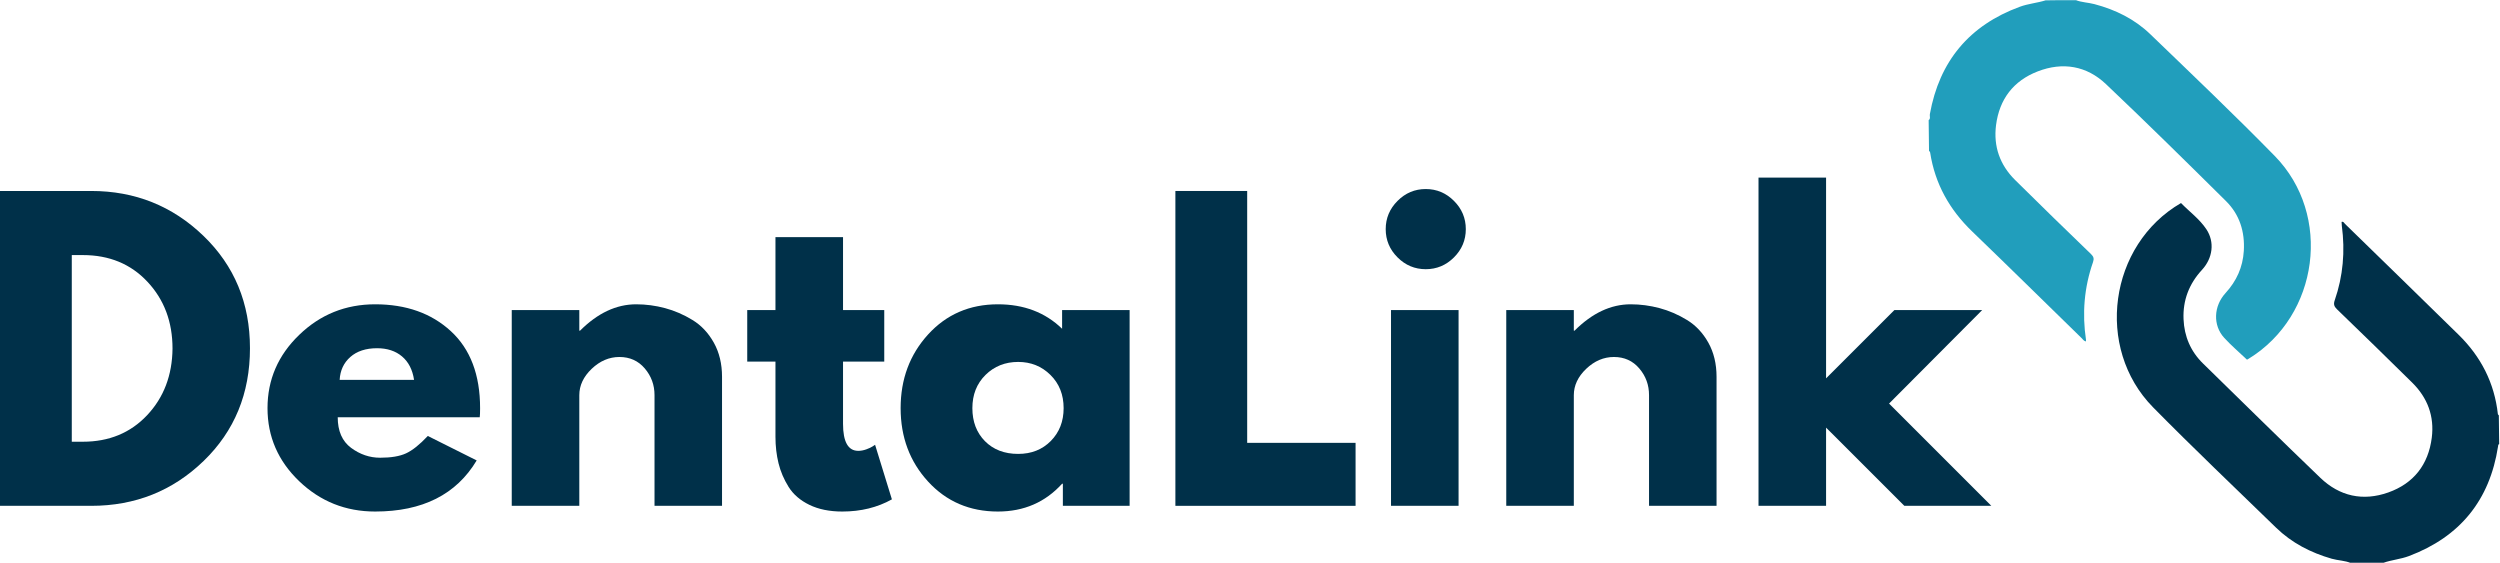 <svg xmlns="http://www.w3.org/2000/svg" xmlns:xlink="http://www.w3.org/1999/xlink" zoomAndPan="magnify" preserveAspectRatio="xMidYMid meet" version="1.0" viewBox="16.77 286.63 766.61 172.71"><defs><g/><clipPath id="7f12aed811"><path d="M 665 348 L 783.371 348 L 783.371 459.195 L 665 459.195 Z M 665 348 " clip-rule="nonzero"/></clipPath><clipPath id="240d1f9c83"><path d="M 608 286.695 L 726 286.695 L 726 397 L 608 397 Z M 608 286.695 " clip-rule="nonzero"/></clipPath></defs><g clip-path="url(#7f12aed811)"><path fill="#003049" d="M 737.766 459.332 C 735.867 458.496 733.766 458.523 731.801 457.965 C 725.352 456.113 719.527 453.117 714.699 448.426 C 702.086 436.168 689.336 424.051 677 411.531 C 659.082 393.328 663.453 361.703 685.562 348.891 C 688.141 351.547 691.258 353.781 693.352 356.949 C 695.934 360.848 695.32 365.781 691.973 369.406 C 688.02 373.688 686.094 378.738 686.34 384.516 C 686.559 389.781 688.516 394.391 692.328 398.109 C 704.301 409.805 716.215 421.559 728.289 433.148 C 734.215 438.832 741.379 440.387 749.117 437.641 C 756.914 434.875 761.402 429.117 762.457 420.871 C 763.297 414.277 761.168 408.617 756.473 403.977 C 748.832 396.426 741.125 388.938 733.398 381.473 C 732.52 380.613 732.273 379.945 732.691 378.73 C 735.273 371.293 735.918 363.656 734.875 355.867 C 734.824 355.477 734.824 355.082 734.801 354.668 C 735.406 354.48 735.582 355.023 735.855 355.289 C 747.48 366.613 759.113 377.93 770.699 389.293 C 777.531 395.996 781.684 404.059 782.73 413.645 C 782.746 413.766 782.922 413.871 783.02 413.992 C 783.059 416.93 783.09 419.871 783.129 422.812 C 782.773 422.918 782.832 423.227 782.785 423.492 C 780.234 440.027 771.125 451.223 755.473 457.137 C 752.91 458.105 750.168 458.309 747.602 459.215 C 744.32 459.254 741.039 459.293 737.766 459.332 " fill-opacity="1" fill-rule="nonzero"/></g><g clip-path="url(#240d1f9c83)"><path fill="#219ebc" d="M 653.199 286.625 C 655.066 287.379 657.098 287.383 659.023 287.898 C 665.473 289.602 671.328 292.48 676.125 297.102 C 688.945 309.457 701.852 321.738 714.312 334.461 C 732.008 352.531 727.863 383.438 706.301 396.637 C 706.113 396.746 705.918 396.855 705.797 396.922 C 703.41 394.656 700.945 392.562 698.785 390.195 C 695.312 386.383 695.539 380.508 699.219 376.492 C 702.586 372.816 704.516 368.57 704.82 363.586 C 705.176 357.707 703.543 352.434 699.355 348.289 C 687.18 336.238 674.984 324.199 662.547 312.418 C 656.605 306.785 649.281 305.566 641.625 308.523 C 634.172 311.406 629.867 317.035 628.844 325.008 C 628.012 331.539 630.031 337.195 634.66 341.797 C 642.363 349.449 650.168 357 657.973 364.547 C 658.781 365.332 658.945 365.949 658.578 367.012 C 655.875 374.777 655.211 382.746 656.434 390.871 C 656.457 391.016 656.41 391.16 656.395 391.34 C 655.746 391.188 655.449 390.664 655.059 390.285 C 643.887 379.391 632.77 368.438 621.531 357.613 C 614.586 350.93 610.129 343.012 608.648 333.461 C 608.613 333.223 608.562 333.027 608.293 332.98 C 608.254 329.82 608.215 326.648 608.18 323.484 C 608.852 322.984 608.434 322.254 608.547 321.637 C 611.469 305.402 620.637 294.402 636.137 288.703 C 638.707 287.758 641.441 287.543 644.039 286.738 C 647.094 286.699 650.145 286.664 653.199 286.625 " fill-opacity="1" fill-rule="nonzero"/></g><g fill="#003049" fill-opacity="1"><g transform="translate(9.75, 441.739)"><g><path d="M 7.016 -96.547 L 35 -96.547 C 48.414 -96.547 59.879 -91.961 69.391 -82.797 C 78.91 -73.629 83.672 -62.141 83.672 -48.328 C 83.672 -34.441 78.93 -22.914 69.453 -13.75 C 59.973 -4.582 48.488 0 35 0 L 7.016 0 Z M 29.031 -19.656 L 32.422 -19.656 C 40.453 -19.656 47.02 -22.363 52.125 -27.781 C 57.238 -33.207 59.836 -40.02 59.922 -48.219 C 59.922 -56.406 57.363 -63.227 52.25 -68.688 C 47.145 -74.156 40.535 -76.891 32.422 -76.891 L 29.031 -76.891 Z M 29.031 -19.656 "/></g></g></g><g fill="#003049" fill-opacity="1"><g transform="translate(96.113, 441.739)"><g><path d="M 67.766 -27.156 L 24.219 -27.156 C 24.219 -22.938 25.582 -19.812 28.312 -17.781 C 31.051 -15.758 34.02 -14.75 37.219 -14.75 C 40.57 -14.75 43.223 -15.195 45.172 -16.094 C 47.117 -16.988 49.344 -18.766 51.844 -21.422 L 66.828 -13.922 C 60.586 -3.473 50.207 1.75 35.688 1.75 C 26.645 1.75 18.883 -1.348 12.406 -7.547 C 5.926 -13.754 2.688 -21.223 2.688 -29.953 C 2.688 -38.691 5.926 -46.18 12.406 -52.422 C 18.883 -58.672 26.645 -61.797 35.688 -61.797 C 45.207 -61.797 52.953 -59.047 58.922 -53.547 C 64.891 -48.047 67.875 -40.18 67.875 -29.953 C 67.875 -28.555 67.836 -27.625 67.766 -27.156 Z M 24.812 -38.625 L 47.625 -38.625 C 47.156 -41.738 45.926 -44.133 43.938 -45.812 C 41.957 -47.488 39.406 -48.328 36.281 -48.328 C 32.844 -48.328 30.109 -47.43 28.078 -45.641 C 26.055 -43.848 24.969 -41.508 24.812 -38.625 Z M 24.812 -38.625 "/></g></g></g><g fill="#003049" fill-opacity="1"><g transform="translate(166.677, 441.739)"><g><path d="M 7.016 0 L 7.016 -60.031 L 27.734 -60.031 L 27.734 -53.719 L 27.969 -53.719 C 33.352 -59.102 39.086 -61.797 45.172 -61.797 C 48.141 -61.797 51.086 -61.406 54.016 -60.625 C 56.941 -59.844 59.75 -58.629 62.438 -56.984 C 65.125 -55.348 67.305 -53.031 68.984 -50.031 C 70.66 -47.031 71.5 -43.539 71.5 -39.562 L 71.5 0 L 50.797 0 L 50.797 -33.938 C 50.797 -37.062 49.801 -39.789 47.812 -42.125 C 45.82 -44.469 43.227 -45.641 40.031 -45.641 C 36.906 -45.641 34.07 -44.43 31.531 -42.016 C 29 -39.598 27.734 -36.906 27.734 -33.938 L 27.734 0 Z M 7.016 0 "/></g></g></g><g fill="#003049" fill-opacity="1"><g transform="translate(244.03, 441.739)"><g><path d="M 10.531 -60.031 L 10.531 -82.391 L 31.25 -82.391 L 31.25 -60.031 L 43.891 -60.031 L 43.891 -44.234 L 31.25 -44.234 L 31.25 -25.156 C 31.25 -19.625 32.805 -16.859 35.922 -16.859 C 36.703 -16.859 37.52 -17.008 38.375 -17.312 C 39.238 -17.625 39.906 -17.938 40.375 -18.25 L 41.078 -18.719 L 46.234 -1.984 C 41.785 0.504 36.711 1.75 31.016 1.75 C 27.109 1.75 23.75 1.066 20.938 -0.297 C 18.133 -1.66 16.008 -3.492 14.562 -5.797 C 13.125 -8.098 12.094 -10.516 11.469 -13.047 C 10.844 -15.586 10.531 -18.301 10.531 -21.188 L 10.531 -44.234 L 1.875 -44.234 L 1.875 -60.031 Z M 10.531 -60.031 "/></g></g></g><g fill="#003049" fill-opacity="1"><g transform="translate(290.254, 441.739)"><g><path d="M 11.109 -7.438 C 5.492 -13.562 2.688 -21.066 2.688 -29.953 C 2.688 -38.848 5.492 -46.379 11.109 -52.547 C 16.734 -58.711 23.875 -61.797 32.531 -61.797 C 40.488 -61.797 47.047 -59.297 52.203 -54.297 L 52.203 -60.031 L 72.906 -60.031 L 72.906 0 L 52.438 0 L 52.438 -6.781 L 52.203 -6.781 C 47.047 -1.094 40.488 1.75 32.531 1.75 C 23.875 1.75 16.734 -1.312 11.109 -7.438 Z M 28.719 -40.141 C 26.031 -37.484 24.688 -34.086 24.688 -29.953 C 24.688 -25.816 25.973 -22.441 28.547 -19.828 C 31.129 -17.223 34.523 -15.922 38.734 -15.922 C 42.797 -15.922 46.133 -17.242 48.75 -19.891 C 51.363 -22.547 52.672 -25.898 52.672 -29.953 C 52.672 -34.086 51.32 -37.484 48.625 -40.141 C 45.938 -42.797 42.641 -44.125 38.734 -44.125 C 34.754 -44.125 31.414 -42.797 28.719 -40.141 Z M 28.719 -40.141 "/></g></g></g><g fill="#003049" fill-opacity="1"><g transform="translate(370.18, 441.739)"><g><path d="M 29.031 -96.547 L 29.031 -19.312 L 62.266 -19.312 L 62.266 0 L 7.016 0 L 7.016 -96.547 Z M 29.031 -96.547 "/></g></g></g><g fill="#003049" fill-opacity="1"><g transform="translate(436.298, 441.739)"><g><path d="M 9.016 -93.5 C 11.43 -95.926 14.316 -97.141 17.672 -97.141 C 21.023 -97.141 23.91 -95.926 26.328 -93.5 C 28.742 -91.082 29.953 -88.195 29.953 -84.844 C 29.953 -81.488 28.742 -78.602 26.328 -76.188 C 23.91 -73.77 21.023 -72.562 17.672 -72.562 C 14.316 -72.562 11.43 -73.77 9.016 -76.188 C 6.598 -78.602 5.391 -81.488 5.391 -84.844 C 5.391 -88.195 6.598 -91.082 9.016 -93.5 Z M 7.016 -60.031 L 7.016 0 L 27.734 0 L 27.734 -60.031 Z M 7.016 -60.031 "/></g></g></g><g fill="#003049" fill-opacity="1"><g transform="translate(471.639, 441.739)"><g><path d="M 7.016 0 L 7.016 -60.031 L 27.734 -60.031 L 27.734 -53.719 L 27.969 -53.719 C 33.352 -59.102 39.086 -61.797 45.172 -61.797 C 48.141 -61.797 51.086 -61.406 54.016 -60.625 C 56.941 -59.844 59.75 -58.629 62.438 -56.984 C 65.125 -55.348 67.305 -53.031 68.984 -50.031 C 70.66 -47.031 71.5 -43.539 71.5 -39.562 L 71.5 0 L 50.797 0 L 50.797 -33.938 C 50.797 -37.062 49.801 -39.789 47.812 -42.125 C 45.82 -44.469 43.227 -45.641 40.031 -45.641 C 36.906 -45.641 34.07 -44.43 31.531 -42.016 C 29 -39.598 27.734 -36.906 27.734 -33.938 L 27.734 0 Z M 7.016 0 "/></g></g></g><g fill="#003049" fill-opacity="1"><g transform="translate(548.991, 441.739)"><g><path d="M 75.609 -60.031 L 47.047 -31.359 L 78.406 0 L 51.734 0 L 27.734 -23.984 L 27.734 0 L 7.016 0 L 7.016 -100.641 L 27.734 -100.641 L 27.734 -39.094 L 48.688 -60.031 Z M 75.609 -60.031 "/></g></g></g></svg>